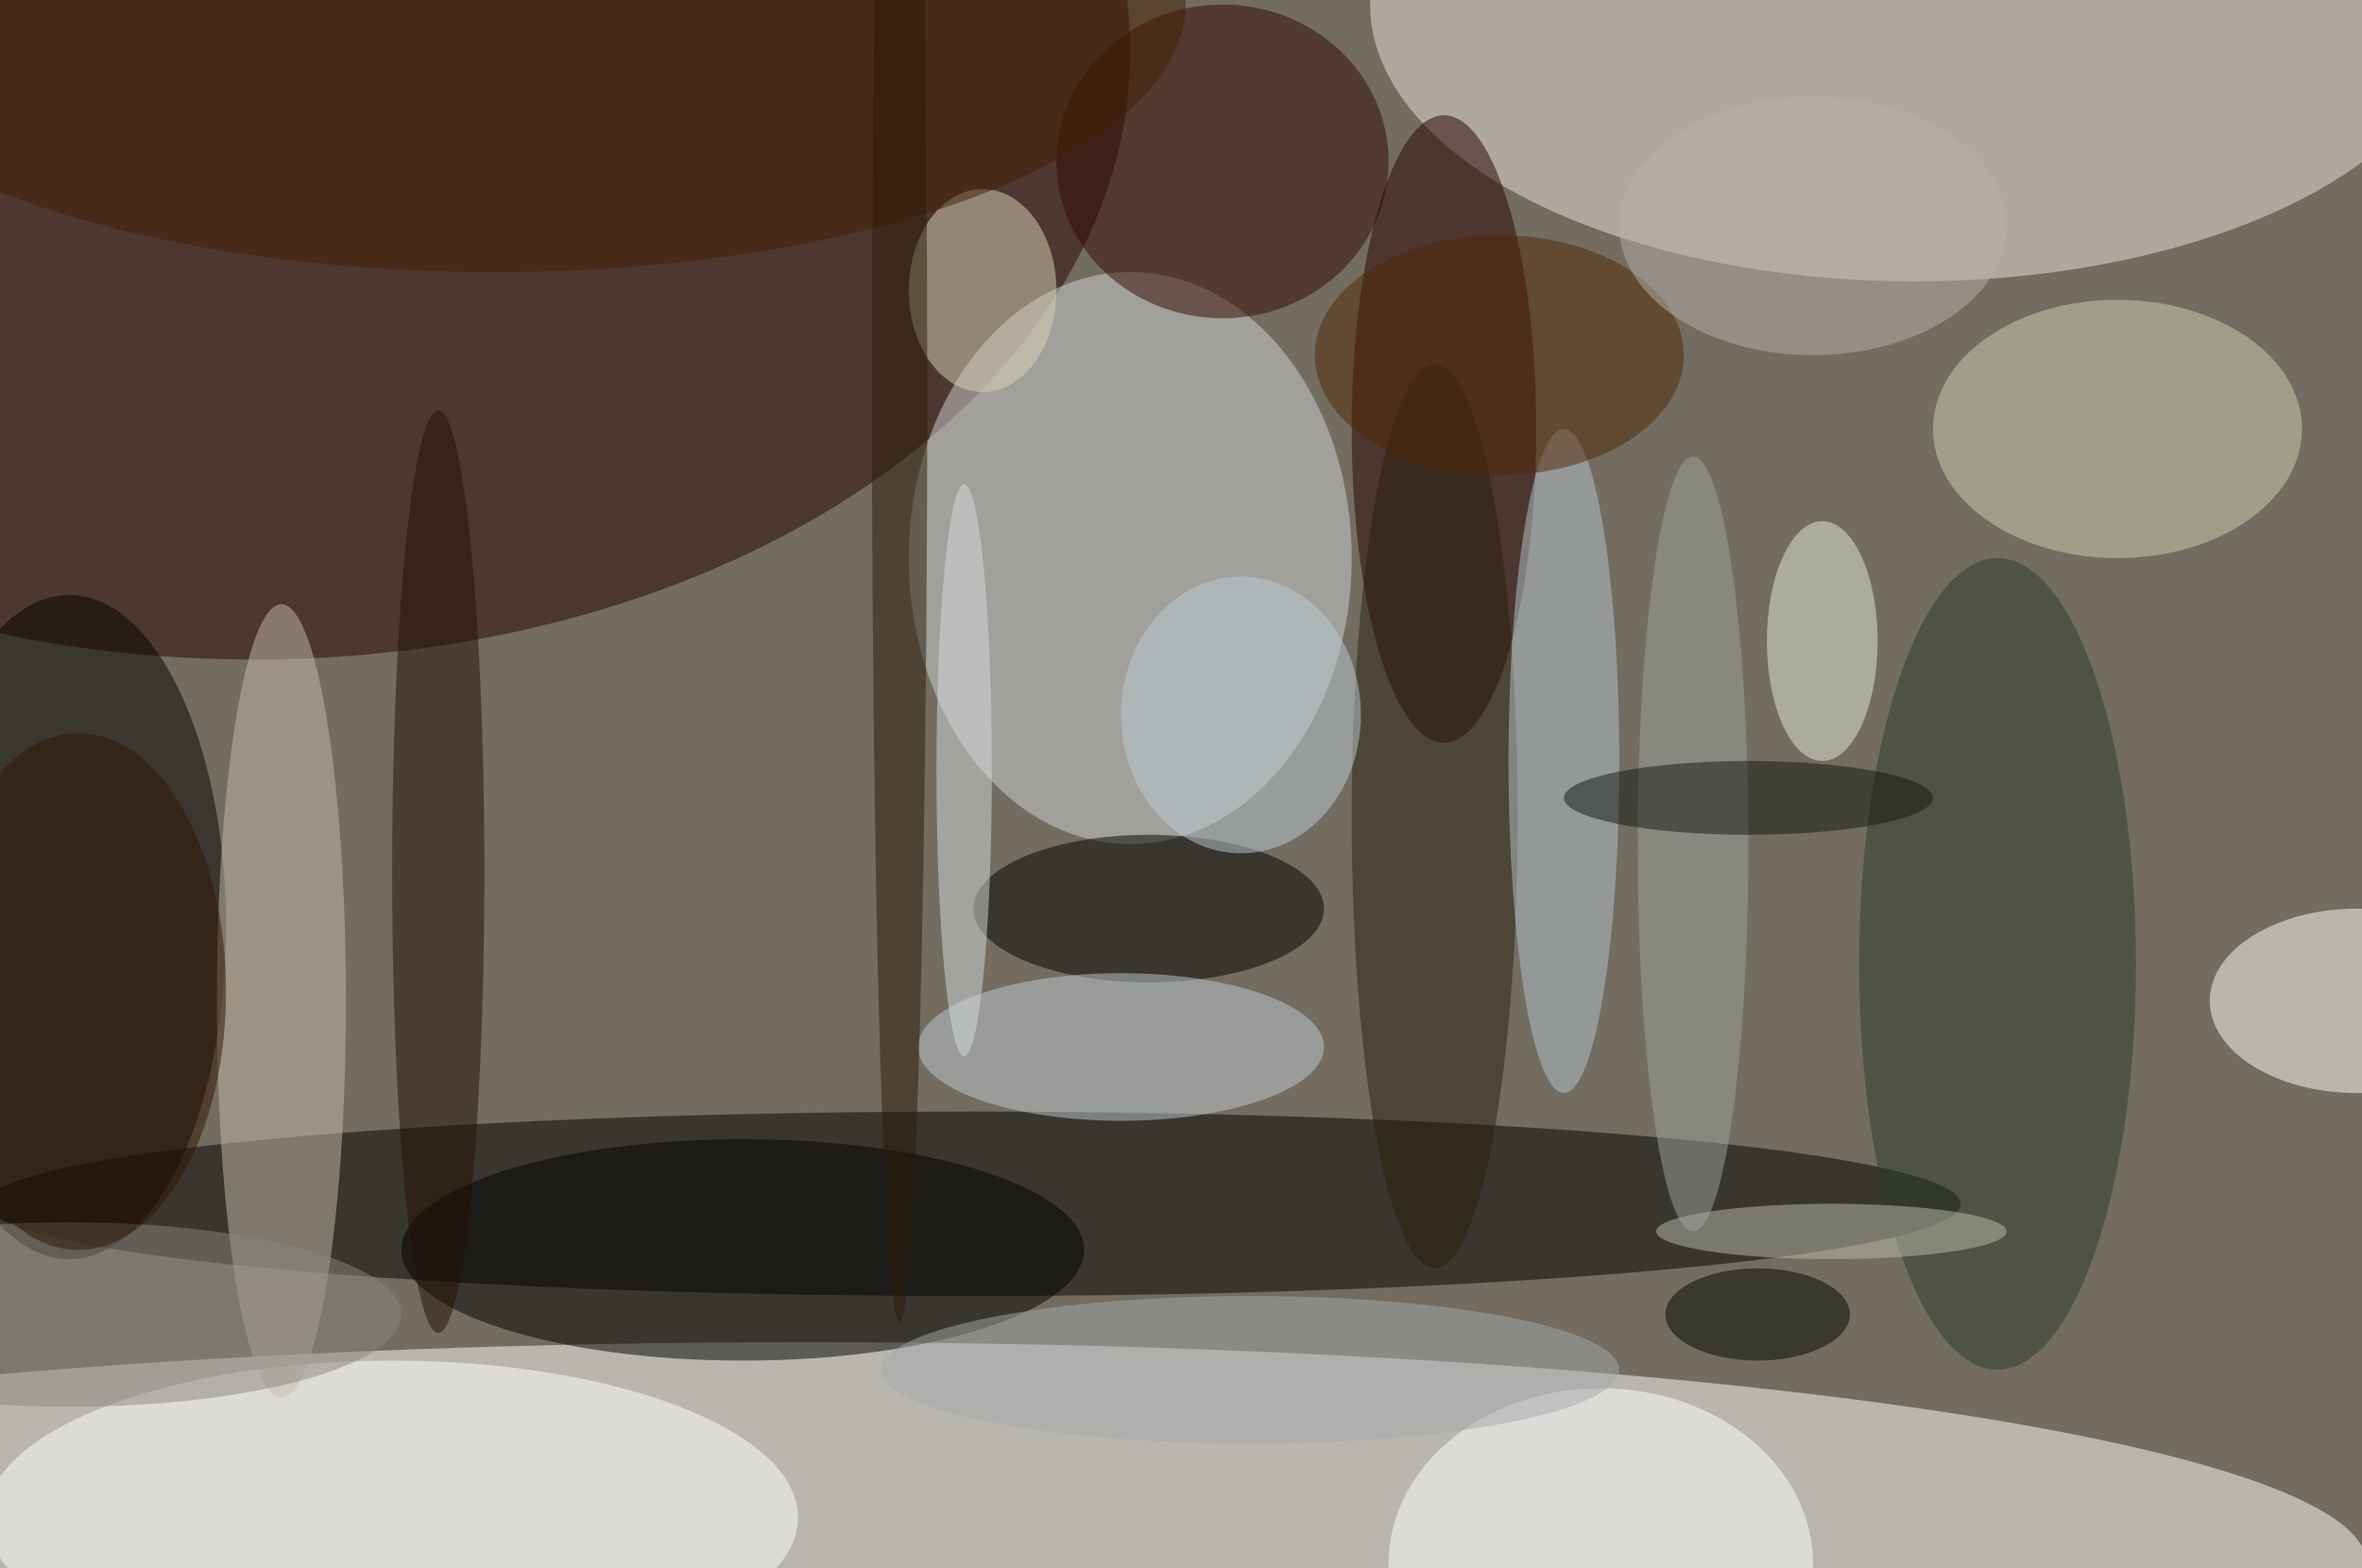 <svg xmlns="http://www.w3.org/2000/svg" width="1024" height="680"><path fill="#736c60" d="M0 0h1024v680H0z"/><g fill-opacity=".502" transform="matrix(4 0 0 4 2 2)"><ellipse cx="87" cy="169" fill="#fff" rx="169" ry="24"/><ellipse cx="27" cy="5" fill="#260500" rx="95" ry="66"/><ellipse cx="207" fill="#ece3de" rx="59" ry="30"/><ellipse cx="105" cy="130" rx="107" ry="10"/><ellipse cx="122" cy="60" fill="#d0d4d3" rx="24" ry="31"/><ellipse cx="7" cy="100" fill="#020000" rx="17" ry="36"/><ellipse cx="42" cy="164" fill="#fff" rx="44" ry="17"/><ellipse cx="156" cy="46" fill="#260000" rx="10" ry="34"/><ellipse cx="124" cy="98" rx="19" ry="8"/><ellipse cx="80" cy="135" rx="37" ry="12"/><ellipse cx="132" cy="17" fill="#320800" rx="18" ry="17"/><ellipse cx="255" cy="108" fill="#fff" rx="16" ry="10"/><ellipse cx="229" cy="46" fill="#cbcfb2" rx="20" ry="14"/><ellipse cx="216" cy="104" fill="#2c3a2d" rx="15" ry="44"/><ellipse cx="30" cy="108" fill="#c6baaa" rx="7" ry="43"/><ellipse cx="155" cy="88" fill="#291f0b" rx="9" ry="49"/><ellipse cx="106" cy="31" fill="#d9d3ba" rx="8" ry="11"/><ellipse cx="173" cy="169" fill="#fff" rx="23" ry="19"/><ellipse cx="47" cy="94" fill="#231100" rx="5" ry="50"/><ellipse cx="169" cy="82" fill="#b6c5cd" rx="6" ry="36"/><ellipse cx="121" cy="113" fill="#c0ccd0" rx="22" ry="8"/><ellipse cx="53" fill="#421f00" rx="75" ry="29"/><ellipse cx="135" cy="148" fill="#a4a9a9" rx="40" ry="8"/><ellipse cx="197" cy="69" fill="#e4ebdc" rx="6" ry="13"/><ellipse cx="97" cy="42" fill="#2b1a06" rx="3" ry="101"/><ellipse cx="134" cy="77" fill="#bdccd5" rx="13" ry="15"/><ellipse cx="104" cy="83" fill="#d5dcdd" rx="3" ry="31"/><ellipse cx="198" cy="133" fill="#bbbcab" rx="19" ry="3"/><ellipse cx="162" cy="38" fill="#502605" rx="20" ry="13"/><ellipse cx="196" cy="24" fill="#b8b0a8" rx="21" ry="14"/><ellipse cx="183" cy="91" fill="#9ea3a1" rx="6" ry="42"/><ellipse cx="189" cy="86" fill="#131610" rx="20" ry="4"/><ellipse cx="7" cy="142" fill="#898680" rx="36" ry="10"/><ellipse cx="8" cy="107" fill="#311300" rx="16" ry="28"/><ellipse cx="190" cy="142" fill="#010700" rx="10" ry="5"/></g></svg>